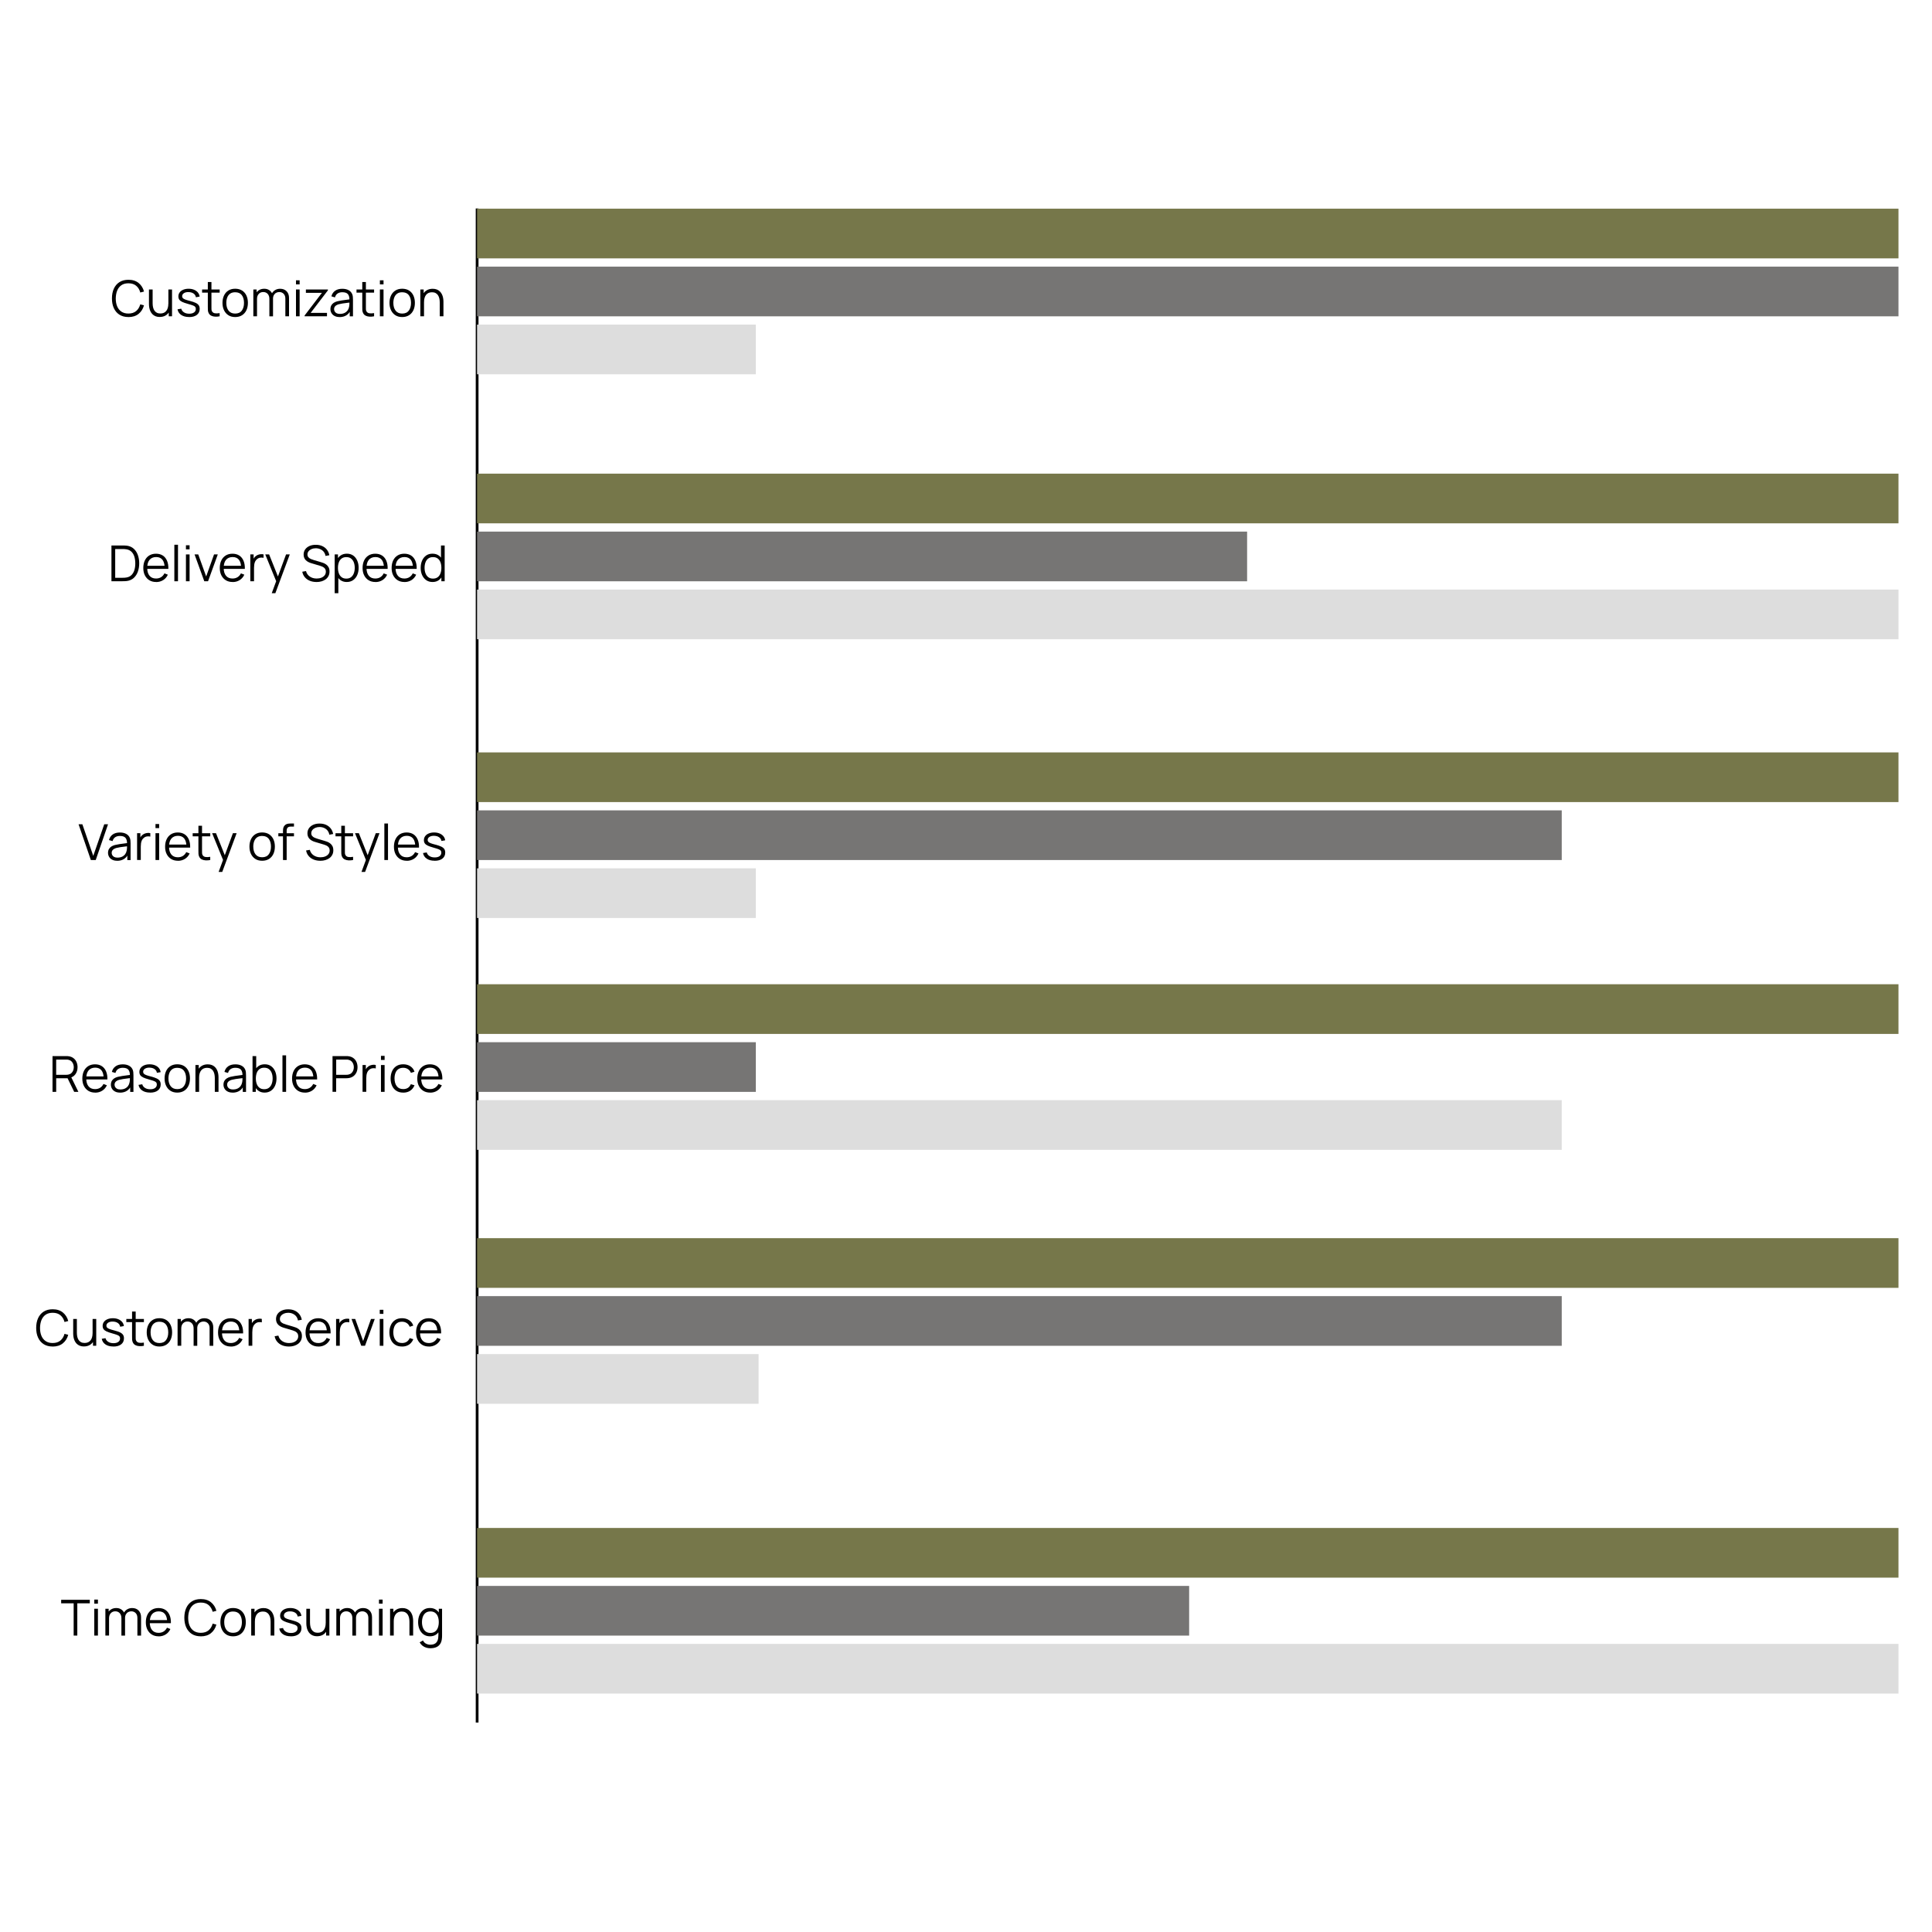 <?xml version="1.0" encoding="UTF-8"?>
<svg id="_图层_1" data-name="图层_1" xmlns="http://www.w3.org/2000/svg" viewBox="0 0 700 700">
  <defs>
    <style>
      .cls-1 {
        fill: none;
        stroke: #000;
        stroke-miterlimit: 10;
      }

      .cls-2 {
        fill: #767574;
      }

      .cls-3 {
        fill: #ddd;
      }

      .cls-4 {
        fill: #76774a;
      }
    </style>
  </defs>
  <polyline class="cls-1" points="172.87 75.53 172.87 623.61 172.85 623.61"/>
  <g>
    <path d="M46.53,114.87c-1.29,0-2.38-.29-3.27-.86-.89-.57-1.56-1.37-2.02-2.38-.46-1.01-.68-2.18-.68-3.51s.23-2.5.68-3.51c.46-1.01,1.13-1.81,2.02-2.38.89-.57,1.98-.86,3.27-.86,1.51,0,2.74.39,3.69,1.16.95.77,1.61,1.8,1.96,3.1l-1.35.35c-.28-1.03-.77-1.84-1.49-2.44-.71-.6-1.65-.9-2.82-.9-1.01,0-1.86.23-2.53.69s-1.18,1.11-1.52,1.93c-.34.83-.51,1.78-.53,2.86,0,1.08.16,2.03.5,2.85s.85,1.47,1.53,1.93,1.53.7,2.54.7c1.16,0,2.1-.3,2.82-.9.71-.6,1.21-1.42,1.49-2.43l1.35.35c-.35,1.3-1.01,2.33-1.96,3.1-.95.77-2.18,1.16-3.69,1.16Z"/>
    <path d="M57.88,114.85c-.58,0-1.09-.09-1.53-.27-.44-.18-.8-.42-1.11-.73s-.55-.66-.73-1.05c-.19-.39-.32-.81-.41-1.25-.08-.44-.13-.88-.13-1.32v-5.35h1.33v4.96c0,.53.05,1.03.15,1.48.1.46.27.85.49,1.19.22.34.52.6.87.79s.79.28,1.3.28c.47,0,.88-.08,1.24-.24.36-.16.66-.39.9-.7.24-.3.43-.67.55-1.11s.19-.93.19-1.47l.94.21c0,1-.17,1.83-.52,2.51-.35.68-.83,1.19-1.44,1.54-.61.35-1.31.52-2.11.52ZM61.14,114.6v-2.39h-.13v-7.33h1.32v9.72h-1.19Z"/>
    <path d="M68.48,114.86c-1.14,0-2.08-.25-2.81-.74-.74-.49-1.19-1.18-1.35-2.05l1.35-.22c.14.55.47.99.99,1.32.51.33,1.15.49,1.9.49s1.32-.15,1.75-.46c.43-.31.64-.73.64-1.26,0-.3-.07-.54-.2-.73-.14-.19-.41-.37-.82-.53-.41-.16-1.03-.35-1.85-.58-.88-.24-1.57-.48-2.07-.72-.5-.24-.85-.52-1.06-.83s-.32-.7-.32-1.16c0-.55.16-1.04.47-1.45.31-.42.74-.74,1.3-.97.55-.23,1.19-.35,1.93-.35s1.39.12,1.97.36c.58.24,1.05.57,1.4,1,.35.43.56.92.63,1.48l-1.35.24c-.09-.57-.37-1.02-.85-1.35-.48-.33-1.08-.5-1.81-.52-.69-.02-1.25.11-1.68.39s-.65.65-.65,1.11c0,.26.08.48.23.66.16.18.44.36.85.52.41.16,1,.34,1.76.53.89.23,1.6.47,2.11.72s.87.55,1.09.89.32.76.32,1.27c0,.92-.34,1.64-1.02,2.17s-1.62.79-2.81.79Z"/>
    <path d="M73.22,106.02v-1.13h6.37v1.13h-6.37ZM79.59,114.6c-.55.11-1.08.16-1.62.13-.53-.02-1-.14-1.42-.34-.42-.2-.73-.52-.95-.95-.17-.36-.27-.72-.28-1.09-.01-.37-.02-.79-.02-1.26v-8.9h1.31v8.85c0,.41,0,.75.01,1.02,0,.27.07.51.18.72.22.4.56.64,1.03.72.47.08,1.05.06,1.75-.05v1.16Z"/>
    <path d="M85.21,114.87c-.97,0-1.79-.22-2.47-.66-.68-.44-1.21-1.04-1.58-1.82-.37-.77-.55-1.66-.55-2.66s.19-1.91.56-2.68c.37-.77.9-1.37,1.59-1.8.69-.43,1.5-.64,2.45-.64s1.8.22,2.49.65c.69.44,1.21,1.04,1.58,1.81.36.77.54,1.66.54,2.66s-.18,1.92-.55,2.69c-.37.77-.89,1.37-1.58,1.8-.69.43-1.51.65-2.47.65ZM85.21,113.61c1.08,0,1.88-.36,2.41-1.08.53-.72.79-1.65.79-2.79s-.27-2.11-.8-2.81-1.33-1.04-2.41-1.04c-.73,0-1.32.16-1.8.49-.47.33-.82.78-1.05,1.36-.23.58-.35,1.25-.35,2,0,1.17.27,2.11.81,2.81s1.33,1.06,2.38,1.06Z"/>
    <path d="M91.79,114.6v-9.72h1.19v2.39h.14v7.33h-1.33ZM97.6,114.6v-6.29c0-.77-.2-1.38-.61-1.83-.41-.45-.95-.67-1.62-.67s-1.21.23-1.63.69-.62,1.07-.62,1.83l-.79-.43c0-.62.15-1.18.44-1.68s.7-.88,1.21-1.17c.51-.29,1.09-.43,1.74-.43s1.17.13,1.65.4c.48.26.86.65,1.14,1.15.28.5.41,1.12.41,1.84v6.6h-1.31ZM103.39,114.6v-6.38c0-.75-.2-1.34-.62-1.77s-.95-.64-1.59-.64c-.37,0-.72.08-1.07.25s-.63.44-.86.81c-.22.37-.34.86-.34,1.46l-.78-.22c-.02-.7.12-1.3.41-1.83.29-.52.69-.93,1.21-1.22.51-.29,1.09-.44,1.74-.44.98,0,1.76.3,2.35.91.59.6.88,1.42.88,2.44v6.63h-1.33Z"/>
    <path d="M107.24,103.04v-1.48h1.32v1.48h-1.32ZM107.24,114.6v-9.72h1.32v9.72h-1.32Z"/>
    <path d="M110.36,114.6v-.28l6.27-8.21h-5.8v-1.23h7.98v.31l-6.26,8.18h5.92v1.23h-8.11Z"/>
    <path d="M123.04,114.87c-.73,0-1.35-.13-1.84-.4-.5-.26-.87-.62-1.11-1.05-.25-.44-.37-.92-.37-1.43s.11-.98.32-1.35.5-.68.87-.92.8-.42,1.28-.55c.49-.12,1.04-.23,1.63-.32.6-.09,1.18-.17,1.75-.24.57-.07,1.08-.14,1.51-.2l-.47.29c.02-.96-.17-1.67-.56-2.13-.39-.46-1.07-.69-2.03-.69-.67,0-1.23.15-1.69.45s-.78.77-.97,1.42l-1.29-.38c.22-.87.67-1.54,1.34-2.02.67-.48,1.54-.72,2.62-.72.89,0,1.64.17,2.26.5s1.06.81,1.32,1.44c.12.28.2.6.23.95.04.35.05.7.05,1.06v6.04h-1.18v-2.44l.34.14c-.33.83-.84,1.47-1.54,1.91-.7.44-1.53.66-2.5.66ZM123.19,113.73c.62,0,1.16-.11,1.62-.33s.83-.53,1.12-.91c.28-.39.46-.82.55-1.31.07-.31.11-.66.12-1.03,0-.37,0-.66,0-.84l.5.26c-.45.06-.94.12-1.46.18-.52.06-1.04.13-1.55.21-.51.08-.96.17-1.37.28-.28.08-.54.19-.8.33-.26.14-.47.33-.63.56-.17.23-.25.53-.25.87,0,.28.07.56.21.82.14.26.37.48.68.66.32.17.73.26,1.26.26Z"/>
    <path d="M129.17,106.02v-1.13h6.37v1.13h-6.37ZM135.55,114.6c-.55.11-1.08.16-1.62.13-.53-.02-1-.14-1.42-.34-.42-.2-.73-.52-.95-.95-.17-.36-.27-.72-.28-1.09-.01-.37-.02-.79-.02-1.26v-8.9h1.31v8.85c0,.41,0,.75.01,1.02,0,.27.07.51.18.72.22.4.56.64,1.03.72.47.08,1.05.06,1.75-.05v1.16Z"/>
    <path d="M137.64,103.04v-1.48h1.32v1.48h-1.32ZM137.64,114.6v-9.72h1.32v9.72h-1.32Z"/>
    <path d="M145.72,114.87c-.97,0-1.79-.22-2.47-.66-.68-.44-1.21-1.04-1.58-1.82-.37-.77-.55-1.66-.55-2.66s.19-1.91.56-2.68c.37-.77.9-1.37,1.59-1.8.69-.43,1.5-.64,2.45-.64s1.8.22,2.49.65c.69.44,1.21,1.04,1.57,1.81.36.77.54,1.66.54,2.66s-.18,1.92-.55,2.69c-.37.77-.89,1.37-1.58,1.8-.69.43-1.52.65-2.48.65ZM145.72,113.61c1.08,0,1.88-.36,2.41-1.08.53-.72.79-1.65.79-2.79s-.27-2.11-.8-2.81c-.53-.7-1.33-1.04-2.41-1.04-.73,0-1.32.16-1.79.49-.47.33-.82.78-1.05,1.36-.23.58-.35,1.25-.35,2,0,1.17.27,2.11.81,2.81s1.33,1.06,2.38,1.06Z"/>
    <path d="M152.3,114.6v-9.72h1.2v2.39h.13v7.33h-1.33ZM159.33,114.6v-4.96c0-.54-.05-1.04-.15-1.49-.1-.45-.27-.85-.49-1.19-.23-.34-.52-.6-.87-.79-.36-.19-.79-.28-1.3-.28-.47,0-.88.08-1.24.24-.36.16-.66.39-.9.7-.24.3-.43.67-.55,1.1-.13.43-.19.92-.19,1.48l-.94-.21c0-1,.17-1.83.52-2.51.35-.68.83-1.19,1.44-1.54.61-.35,1.31-.52,2.11-.52.58,0,1.09.09,1.53.27.43.18.8.42,1.11.73.3.31.55.66.73,1.05.19.39.32.81.4,1.25.08.44.13.88.13,1.32v5.35h-1.33Z"/>
  </g>
  <g>
    <path d="M40.38,210.6v-12.96h3.93c.14,0,.37,0,.71,0s.65.03.96.07c.98.14,1.81.5,2.47,1.1.66.59,1.16,1.35,1.49,2.27.33.92.5,1.93.5,3.03s-.17,2.12-.5,3.03c-.33.92-.83,1.67-1.49,2.27-.66.59-1.48.96-2.47,1.1-.3.04-.62.06-.96.07s-.58.01-.7.01h-3.93ZM41.75,209.34h2.57c.25,0,.51,0,.8-.02.29-.02.53-.04.73-.09.76-.13,1.37-.44,1.83-.92s.81-1.08,1.02-1.8c.22-.72.32-1.52.32-2.38s-.11-1.67-.32-2.39-.56-1.33-1.03-1.8c-.47-.47-1.08-.78-1.83-.91-.2-.04-.45-.07-.74-.09-.29-.01-.55-.02-.79-.02h-2.57v10.42Z"/>
    <path d="M56.58,210.87c-.95,0-1.77-.21-2.46-.63-.69-.42-1.23-1.01-1.62-1.77s-.58-1.66-.58-2.68.19-1.98.57-2.75c.38-.77.91-1.37,1.6-1.79.69-.42,1.5-.63,2.43-.63s1.78.22,2.46.66c.68.44,1.19,1.07,1.54,1.89.35.82.51,1.8.48,2.94h-1.35v-.47c-.02-1.26-.3-2.21-.81-2.85-.52-.64-1.28-.96-2.27-.96s-1.84.34-2.4,1.02c-.56.68-.83,1.64-.83,2.9s.28,2.17.83,2.85c.55.67,1.34,1.01,2.36,1.01.7,0,1.3-.16,1.82-.48.52-.32.93-.78,1.23-1.39l1.23.48c-.38.85-.95,1.5-1.7,1.97-.75.46-1.59.7-2.53.7ZM52.87,206.11v-1.11h7.42v1.11h-7.42Z"/>
    <path d="M63.17,210.6v-13.23h1.32v13.23h-1.32Z"/>
    <path d="M67.37,199.04v-1.48h1.32v1.48h-1.32ZM67.37,210.6v-9.72h1.32v9.72h-1.32Z"/>
    <path d="M74.02,210.6l-3.53-9.72h1.34l2.87,7.99,2.85-7.99h1.36l-3.53,9.72h-1.37Z"/>
    <path d="M84.29,210.87c-.95,0-1.77-.21-2.46-.63s-1.23-1.01-1.62-1.77-.58-1.66-.58-2.68.19-1.98.57-2.75c.38-.77.91-1.37,1.6-1.79.69-.42,1.5-.63,2.43-.63s1.78.22,2.46.66c.68.44,1.19,1.07,1.54,1.89.35.82.51,1.8.48,2.94h-1.35v-.47c-.02-1.26-.29-2.21-.81-2.85-.52-.64-1.28-.96-2.27-.96s-1.84.34-2.4,1.02-.83,1.64-.83,2.9.28,2.17.83,2.85,1.34,1.01,2.36,1.01c.7,0,1.3-.16,1.82-.48.52-.32.93-.78,1.23-1.39l1.23.48c-.38.85-.95,1.5-1.7,1.97s-1.59.7-2.53.7ZM80.58,206.11v-1.11h7.43v1.11h-7.43Z"/>
    <path d="M90.7,210.6v-9.72h1.19v2.34l-.23-.31c.11-.29.25-.55.42-.8.17-.24.36-.44.57-.6.25-.22.55-.39.88-.51.34-.12.68-.19,1.02-.21.34-.02.65,0,.94.08v1.24c-.35-.09-.74-.11-1.16-.06s-.81.22-1.16.5c-.32.25-.57.55-.73.9-.16.35-.27.72-.32,1.12-.05.39-.08.78-.08,1.17v4.85h-1.32Z"/>
    <path d="M98.46,214.92l1.88-5.1.03,1.51-4.26-10.45h1.4l3.49,8.74h-.58l3.22-8.74h1.35l-5.22,14.04h-1.32Z"/>
    <path d="M114.67,210.87c-.91,0-1.72-.15-2.44-.45-.72-.3-1.32-.73-1.79-1.29-.47-.56-.78-1.22-.92-1.99l1.35-.23c.22.84.67,1.5,1.37,1.98.7.48,1.53.72,2.49.72.64,0,1.21-.1,1.71-.3.5-.2.9-.49,1.19-.86s.43-.81.43-1.32c0-.34-.06-.62-.18-.86-.12-.24-.28-.43-.48-.59-.2-.16-.41-.29-.65-.39-.23-.11-.46-.19-.68-.26l-3.29-.98c-.4-.11-.76-.26-1.1-.44-.34-.18-.63-.39-.88-.64s-.44-.54-.58-.88c-.14-.34-.21-.72-.21-1.15,0-.73.19-1.37.58-1.9.38-.53.91-.94,1.57-1.23s1.43-.43,2.28-.42c.86,0,1.64.15,2.32.46.68.31,1.24.74,1.69,1.31.44.57.74,1.24.88,2.01l-1.39.25c-.09-.56-.3-1.05-.62-1.47s-.74-.73-1.24-.96c-.5-.23-1.05-.34-1.65-.35-.58,0-1.1.1-1.55.29-.45.2-.81.46-1.08.8-.26.34-.4.72-.4,1.15s.12.79.37,1.05c.24.26.54.47.9.62.36.15.7.27,1.04.37l2.54.75c.26.07.57.17.93.31.36.13.71.33,1.04.58.34.25.62.58.84.98.22.4.33.91.33,1.53s-.12,1.14-.36,1.61c-.24.47-.57.87-1,1.2-.43.32-.93.57-1.5.74s-1.2.26-1.88.26Z"/>
    <path d="M121.26,214.92v-14.04h1.19v7.32h.14v6.72h-1.33ZM125.63,210.87c-.89,0-1.65-.23-2.27-.68-.62-.45-1.09-1.07-1.4-1.85-.32-.78-.48-1.65-.48-2.61s.16-1.86.48-2.63c.32-.77.79-1.38,1.42-1.82.62-.44,1.39-.67,2.3-.67s1.65.23,2.29.67c.64.45,1.12,1.06,1.46,1.84.34.77.51,1.64.51,2.61s-.17,1.84-.51,2.62c-.34.77-.83,1.39-1.48,1.84-.64.45-1.42.68-2.32.68ZM125.49,209.64c.68,0,1.24-.17,1.69-.51.45-.34.79-.81,1.01-1.4.23-.59.34-1.25.34-1.99s-.11-1.39-.33-1.98-.56-1.05-1.01-1.4-1.03-.51-1.72-.51-1.24.17-1.69.5c-.45.33-.78.79-1,1.37-.22.58-.33,1.26-.33,2.02s.11,1.42.33,2.01c.22.59.56,1.05,1.01,1.39s1.02.5,1.71.5Z"/>
    <path d="M136.03,210.87c-.95,0-1.77-.21-2.46-.63s-1.23-1.01-1.62-1.77-.58-1.66-.58-2.68.19-1.98.57-2.75c.38-.77.91-1.37,1.6-1.79.69-.42,1.5-.63,2.43-.63s1.78.22,2.46.66c.68.44,1.19,1.07,1.54,1.89.35.82.51,1.8.48,2.94h-1.35v-.47c-.02-1.26-.29-2.21-.81-2.85-.52-.64-1.28-.96-2.27-.96s-1.84.34-2.4,1.02-.83,1.64-.83,2.9.28,2.17.83,2.85,1.34,1.01,2.36,1.01c.7,0,1.3-.16,1.82-.48.52-.32.93-.78,1.23-1.39l1.23.48c-.38.85-.95,1.5-1.7,1.97s-1.59.7-2.53.7ZM132.32,206.11v-1.11h7.43v1.11h-7.43Z"/>
    <path d="M146.55,210.87c-.95,0-1.77-.21-2.46-.63-.69-.42-1.23-1.01-1.62-1.77s-.58-1.66-.58-2.68.19-1.98.57-2.75c.38-.77.91-1.37,1.6-1.79.69-.42,1.5-.63,2.43-.63s1.78.22,2.46.66c.68.44,1.19,1.07,1.54,1.89.35.82.51,1.8.48,2.94h-1.35v-.47c-.02-1.26-.3-2.21-.81-2.85-.52-.64-1.28-.96-2.27-.96s-1.84.34-2.4,1.02c-.56.68-.83,1.64-.83,2.9s.28,2.17.83,2.85c.55.67,1.34,1.01,2.36,1.01.7,0,1.3-.16,1.82-.48.52-.32.93-.78,1.23-1.39l1.23.48c-.38.85-.95,1.5-1.7,1.97-.75.46-1.59.7-2.53.7ZM142.84,206.11v-1.11h7.42v1.11h-7.42Z"/>
    <path d="M156.73,210.87c-.91,0-1.68-.23-2.32-.68-.64-.45-1.13-1.07-1.48-1.84-.34-.77-.51-1.65-.51-2.62s.17-1.84.51-2.61c.34-.77.83-1.39,1.46-1.84.64-.45,1.4-.67,2.29-.67s1.68.22,2.3.67c.62.44,1.1,1.05,1.42,1.82.32.77.48,1.65.48,2.63s-.16,1.84-.48,2.61c-.32.78-.79,1.39-1.4,1.85-.62.45-1.37.68-2.27.68ZM156.87,209.64c.69,0,1.26-.17,1.71-.5s.79-.8,1.01-1.39.33-1.26.33-2.01-.11-1.44-.33-2.02-.56-1.04-1-1.37c-.45-.33-1.01-.5-1.69-.5s-1.27.17-1.73.51-.79.81-1.01,1.4-.33,1.25-.33,1.98.11,1.4.34,1.99c.23.59.56,1.06,1.01,1.4.45.34,1.01.51,1.69.51ZM159.92,210.6v-7.32h-.14v-5.64h1.33v12.96h-1.19Z"/>
  </g>
  <g>
    <path d="M32.92,311.6l-4.46-12.96h1.38l3.95,11.46,3.98-11.46h1.38l-4.46,12.96h-1.75Z"/>
    <path d="M42.46,311.87c-.73,0-1.35-.13-1.84-.4-.5-.26-.87-.62-1.11-1.05-.25-.44-.37-.92-.37-1.43s.11-.98.32-1.35.5-.68.87-.92.8-.42,1.28-.55c.49-.12,1.04-.23,1.63-.32.6-.09,1.18-.17,1.75-.24.57-.07,1.08-.14,1.51-.2l-.47.29c.02-.96-.17-1.67-.56-2.13-.39-.46-1.07-.69-2.03-.69-.67,0-1.23.15-1.69.45s-.78.77-.97,1.42l-1.29-.38c.22-.87.67-1.54,1.34-2.02.67-.48,1.54-.72,2.62-.72.89,0,1.64.17,2.26.5s1.06.81,1.32,1.44c.12.28.2.6.23.95.04.35.05.7.05,1.06v6.04h-1.18v-2.44l.34.14c-.33.83-.84,1.47-1.54,1.91-.7.44-1.53.66-2.5.66ZM42.61,310.73c.62,0,1.16-.11,1.62-.33s.83-.53,1.12-.91c.28-.39.46-.82.55-1.31.07-.31.11-.66.12-1.03,0-.37,0-.66,0-.84l.5.26c-.45.06-.94.12-1.46.18-.52.06-1.04.13-1.55.21-.51.08-.96.17-1.37.28-.28.08-.54.19-.8.33-.26.14-.47.33-.63.56-.17.23-.25.53-.25.87,0,.28.07.56.21.82.14.26.37.48.68.66.32.17.73.26,1.26.26Z"/>
    <path d="M49.67,311.6v-9.72h1.19v2.34l-.23-.31c.11-.29.25-.55.42-.8.17-.24.36-.44.57-.6.25-.22.55-.39.88-.51.34-.12.68-.19,1.02-.21.34-.02.65,0,.94.08v1.24c-.35-.09-.74-.11-1.16-.06s-.81.22-1.16.5c-.32.25-.57.55-.73.9-.16.35-.27.72-.32,1.12-.05.39-.08.78-.08,1.17v4.85h-1.32Z"/>
    <path d="M56.34,300.04v-1.48h1.32v1.48h-1.32ZM56.34,311.6v-9.72h1.32v9.72h-1.32Z"/>
    <path d="M64.48,311.87c-.95,0-1.77-.21-2.46-.63-.69-.42-1.23-1.01-1.62-1.77s-.58-1.66-.58-2.68.19-1.98.57-2.75c.38-.77.91-1.37,1.6-1.79.69-.42,1.5-.63,2.43-.63s1.78.22,2.46.66c.68.44,1.19,1.07,1.54,1.89.35.82.51,1.8.48,2.94h-1.35v-.47c-.02-1.26-.3-2.21-.81-2.85-.52-.64-1.28-.96-2.27-.96s-1.84.34-2.4,1.02c-.56.68-.83,1.64-.83,2.9s.28,2.17.83,2.85c.55.67,1.34,1.01,2.36,1.01.7,0,1.3-.16,1.82-.48.52-.32.93-.78,1.23-1.39l1.23.48c-.38.85-.95,1.5-1.7,1.97-.75.46-1.59.7-2.53.7ZM60.76,307.11v-1.11h7.42v1.11h-7.42Z"/>
    <path d="M69.81,303.02v-1.13h6.37v1.13h-6.37ZM76.18,311.6c-.55.11-1.08.16-1.62.13-.53-.02-1-.14-1.42-.34-.42-.2-.73-.52-.95-.95-.17-.36-.27-.72-.28-1.09-.01-.37-.02-.79-.02-1.26v-8.9h1.31v8.85c0,.41,0,.75.01,1.02,0,.27.07.51.18.72.22.4.56.64,1.03.72.47.08,1.05.06,1.75-.05v1.16Z"/>
    <path d="M79.21,315.92l1.88-5.1.03,1.51-4.26-10.45h1.4l3.49,8.74h-.58l3.22-8.74h1.35l-5.22,14.04h-1.32Z"/>
    <path d="M94.98,311.87c-.97,0-1.79-.22-2.47-.66-.68-.44-1.21-1.04-1.58-1.82-.37-.77-.55-1.66-.55-2.66s.19-1.91.56-2.68c.37-.77.9-1.37,1.59-1.8.69-.43,1.5-.64,2.45-.64s1.8.22,2.49.65c.69.44,1.21,1.04,1.58,1.81.36.77.54,1.66.54,2.66s-.18,1.92-.55,2.69c-.37.77-.89,1.37-1.58,1.8-.69.43-1.51.65-2.47.65ZM94.98,310.6c1.08,0,1.88-.36,2.41-1.08.53-.72.79-1.65.79-2.79s-.27-2.11-.8-2.81-1.33-1.04-2.41-1.04c-.73,0-1.32.16-1.8.49-.47.33-.82.78-1.05,1.36-.23.58-.35,1.25-.35,2,0,1.17.27,2.11.81,2.81s1.33,1.06,2.38,1.06Z"/>
    <path d="M100.85,303.02v-1.13h5.66v1.13h-5.66ZM102.53,311.6v-10.44c0-.25.01-.5.04-.75.03-.25.08-.48.17-.71s.22-.43.4-.62c.2-.22.41-.37.65-.47.23-.1.48-.16.73-.19.25-.03.51-.05.75-.05h1.24v1.12h-1.15c-.5,0-.88.12-1.13.37s-.37.63-.37,1.16v10.58h-1.32Z"/>
    <path d="M116.05,311.87c-.91,0-1.72-.15-2.44-.45-.72-.3-1.32-.73-1.79-1.29-.47-.56-.78-1.22-.92-1.99l1.35-.23c.22.84.67,1.5,1.37,1.98.7.48,1.53.72,2.49.72.64,0,1.21-.1,1.71-.3.5-.2.9-.49,1.19-.86s.43-.81.43-1.32c0-.34-.06-.62-.18-.86-.12-.24-.28-.43-.48-.59-.2-.16-.41-.29-.65-.39-.23-.11-.46-.19-.68-.26l-3.29-.98c-.4-.11-.76-.26-1.1-.44-.34-.18-.63-.39-.88-.64s-.44-.54-.58-.88c-.14-.34-.21-.72-.21-1.15,0-.73.19-1.37.58-1.9.38-.53.91-.94,1.57-1.23s1.43-.43,2.28-.42c.86,0,1.64.15,2.32.46.68.31,1.24.74,1.69,1.31.44.57.74,1.24.88,2.01l-1.39.25c-.09-.56-.3-1.05-.62-1.47s-.74-.73-1.24-.96c-.5-.23-1.05-.34-1.65-.35-.58,0-1.1.1-1.55.29-.45.2-.81.46-1.08.8-.26.34-.4.72-.4,1.15s.12.79.37,1.05c.24.26.54.47.9.62.36.15.7.27,1.04.37l2.54.75c.26.07.57.17.93.31.36.13.71.33,1.04.58.34.25.62.58.84.98.22.4.33.91.33,1.53s-.12,1.14-.36,1.61c-.24.47-.57.87-1,1.2-.43.32-.93.57-1.5.74s-1.2.26-1.88.26Z"/>
    <path d="M121.56,303.02v-1.13h6.37v1.13h-6.37ZM127.94,311.6c-.55.11-1.08.16-1.62.13-.53-.02-1-.14-1.42-.34s-.73-.52-.95-.95c-.17-.36-.27-.72-.28-1.09-.02-.37-.02-.79-.02-1.26v-8.9h1.31v8.85c0,.41,0,.75.01,1.02,0,.27.07.51.18.72.22.4.56.64,1.03.72.47.08,1.05.06,1.75-.05v1.16Z"/>
    <path d="M130.97,315.92l1.88-5.1.03,1.51-4.26-10.45h1.4l3.49,8.74h-.58l3.22-8.74h1.35l-5.22,14.04h-1.32Z"/>
    <path d="M139.26,311.6v-13.23h1.32v13.23h-1.32Z"/>
    <path d="M147.39,311.87c-.95,0-1.77-.21-2.46-.63-.69-.42-1.23-1.01-1.62-1.77s-.58-1.66-.58-2.68.19-1.98.57-2.75c.38-.77.91-1.37,1.6-1.79.69-.42,1.5-.63,2.43-.63s1.78.22,2.46.66c.68.44,1.19,1.07,1.54,1.89.35.82.51,1.8.48,2.94h-1.35v-.47c-.02-1.26-.3-2.21-.81-2.85-.52-.64-1.28-.96-2.27-.96s-1.84.34-2.4,1.02c-.56.68-.83,1.64-.83,2.9s.28,2.17.83,2.85c.55.67,1.34,1.01,2.36,1.01.7,0,1.3-.16,1.82-.48.52-.32.93-.78,1.23-1.39l1.23.48c-.38.85-.95,1.5-1.7,1.97-.75.46-1.59.7-2.53.7ZM143.68,307.11v-1.11h7.42v1.11h-7.42Z"/>
    <path d="M157.43,311.86c-1.14,0-2.08-.25-2.81-.74-.74-.49-1.19-1.18-1.35-2.05l1.35-.22c.14.55.47.99.99,1.32s1.15.49,1.9.49,1.32-.15,1.75-.46c.43-.31.64-.73.64-1.26,0-.3-.07-.54-.2-.73-.13-.19-.41-.37-.82-.53-.41-.16-1.03-.35-1.85-.58-.88-.24-1.57-.48-2.07-.72-.5-.24-.85-.52-1.06-.83s-.31-.7-.31-1.16c0-.55.16-1.04.47-1.45.31-.42.74-.74,1.3-.97.55-.23,1.19-.35,1.93-.35s1.39.12,1.97.36c.58.24,1.04.57,1.4,1,.35.43.56.92.63,1.48l-1.35.24c-.09-.57-.37-1.02-.85-1.35-.48-.33-1.08-.5-1.81-.52-.69-.02-1.25.11-1.68.39-.43.28-.65.65-.65,1.11,0,.26.08.48.23.66.16.18.44.36.85.52.41.16,1,.34,1.76.53.89.23,1.6.47,2.11.72.51.25.87.55,1.09.89s.32.76.32,1.27c0,.92-.34,1.64-1.02,2.17-.68.53-1.62.79-2.81.79Z"/>
  </g>
  <g>
    <path d="M19.03,395.6v-12.96h5c.13,0,.27,0,.43.01s.32.03.48.06c.68.1,1.25.34,1.72.71.47.37.83.83,1.07,1.39.24.56.37,1.18.37,1.85,0,.98-.26,1.83-.77,2.55-.52.72-1.25,1.17-2.21,1.36l-.46.11h-4.3v4.92h-1.32ZM20.35,389.42h3.64c.11,0,.23,0,.38-.02.14-.01.29-.03.42-.06.44-.1.81-.28,1.09-.55.29-.27.5-.59.64-.96.14-.37.21-.76.21-1.16s-.07-.79-.21-1.17c-.14-.38-.35-.7-.64-.97-.29-.27-.65-.45-1.09-.55-.14-.03-.28-.05-.42-.06-.14,0-.27-.01-.38-.01h-3.64v5.51ZM26.88,395.6l-2.56-5.27,1.27-.49,2.81,5.76h-1.52Z"/>
    <path d="M34.49,395.87c-.95,0-1.77-.21-2.46-.63s-1.23-1.01-1.62-1.77-.58-1.66-.58-2.68.19-1.98.57-2.75c.38-.77.91-1.37,1.6-1.79.69-.42,1.5-.63,2.43-.63s1.78.22,2.46.66c.68.44,1.19,1.07,1.54,1.89.35.82.51,1.8.48,2.94h-1.35v-.47c-.02-1.26-.29-2.21-.81-2.85-.52-.64-1.28-.96-2.27-.96s-1.84.34-2.4,1.02-.83,1.64-.83,2.9.28,2.17.83,2.85,1.34,1.01,2.36,1.01c.7,0,1.3-.16,1.82-.48.52-.32.93-.78,1.23-1.39l1.23.48c-.38.85-.95,1.5-1.7,1.97s-1.59.7-2.53.7ZM30.77,391.11v-1.11h7.43v1.11h-7.43Z"/>
    <path d="M43.5,395.87c-.73,0-1.35-.13-1.84-.4s-.87-.62-1.11-1.05c-.25-.44-.37-.92-.37-1.43s.11-.98.32-1.35.5-.68.87-.92.8-.42,1.28-.55c.49-.12,1.04-.23,1.63-.32.6-.09,1.18-.17,1.75-.24.57-.07,1.08-.14,1.51-.2l-.47.29c.02-.96-.17-1.67-.56-2.13-.39-.46-1.07-.69-2.03-.69-.67,0-1.23.15-1.69.45-.46.3-.78.77-.97,1.42l-1.29-.38c.22-.87.67-1.54,1.34-2.02.67-.48,1.54-.72,2.62-.72.89,0,1.64.17,2.26.5s1.06.81,1.32,1.44c.12.28.2.6.23.95.04.35.05.7.05,1.06v6.04h-1.18v-2.44l.34.14c-.33.83-.84,1.47-1.54,1.91-.7.44-1.53.66-2.5.66ZM43.65,394.73c.62,0,1.16-.11,1.62-.33s.83-.53,1.12-.91c.28-.39.46-.82.55-1.31.07-.31.11-.66.12-1.03,0-.37,0-.66,0-.84l.5.26c-.45.06-.94.12-1.46.18-.53.06-1.04.13-1.55.21-.51.08-.96.17-1.37.28-.28.08-.54.19-.8.33-.26.14-.47.33-.63.56-.17.23-.25.53-.25.87,0,.28.07.56.21.82.14.26.37.48.68.66.31.17.73.26,1.25.26Z"/>
    <path d="M54.35,395.86c-1.14,0-2.08-.25-2.81-.74-.74-.49-1.19-1.18-1.35-2.05l1.35-.22c.14.55.47.99.99,1.32.51.33,1.15.49,1.9.49s1.32-.15,1.75-.46c.43-.31.64-.73.64-1.26,0-.3-.07-.54-.2-.73-.14-.19-.41-.37-.82-.53-.41-.16-1.03-.35-1.85-.58-.88-.24-1.57-.48-2.07-.72-.5-.24-.85-.52-1.06-.83s-.32-.7-.32-1.16c0-.55.16-1.04.47-1.45.31-.42.74-.74,1.3-.97.55-.23,1.19-.35,1.93-.35s1.39.12,1.97.36c.58.24,1.05.57,1.4,1,.35.43.56.92.63,1.48l-1.35.24c-.09-.57-.37-1.02-.85-1.35-.48-.33-1.08-.5-1.81-.52-.69-.02-1.25.11-1.68.39s-.65.65-.65,1.11c0,.26.08.48.23.66.16.18.44.36.85.52.41.16,1,.34,1.76.53.89.23,1.6.47,2.11.72s.87.55,1.09.89.32.76.32,1.27c0,.92-.34,1.64-1.02,2.17s-1.62.79-2.81.79Z"/>
    <path d="M64.23,395.87c-.97,0-1.79-.22-2.47-.66-.68-.44-1.21-1.04-1.58-1.82-.37-.77-.55-1.66-.55-2.66s.19-1.91.56-2.68c.37-.77.9-1.37,1.59-1.8.69-.43,1.5-.64,2.45-.64s1.8.22,2.49.65c.69.44,1.21,1.04,1.57,1.81.36.77.54,1.66.54,2.66s-.18,1.92-.55,2.69c-.37.77-.89,1.37-1.58,1.8-.69.43-1.52.65-2.48.65ZM64.23,394.61c1.08,0,1.88-.36,2.41-1.08.53-.72.79-1.65.79-2.79s-.27-2.11-.8-2.81c-.53-.7-1.33-1.04-2.41-1.04-.73,0-1.32.16-1.79.49-.47.33-.82.78-1.05,1.36-.23.58-.35,1.25-.35,2,0,1.17.27,2.11.81,2.81s1.33,1.06,2.38,1.06Z"/>
    <path d="M70.81,395.6v-9.72h1.2v2.39h.13v7.33h-1.33ZM77.83,395.6v-4.96c0-.54-.05-1.04-.15-1.49-.1-.45-.27-.85-.49-1.19-.23-.34-.52-.6-.87-.79-.36-.19-.79-.28-1.3-.28-.47,0-.88.08-1.24.24-.36.16-.66.39-.9.7-.24.3-.43.67-.55,1.1-.13.43-.19.92-.19,1.48l-.94-.21c0-1,.17-1.83.52-2.51.35-.68.83-1.19,1.44-1.54.61-.35,1.31-.52,2.11-.52.58,0,1.09.09,1.53.27.43.18.8.42,1.11.73.3.31.55.66.73,1.05.19.39.32.81.4,1.25.08.44.13.88.13,1.32v5.35h-1.33Z"/>
    <path d="M84.29,395.87c-.73,0-1.35-.13-1.84-.4-.5-.26-.87-.62-1.11-1.05-.25-.44-.37-.92-.37-1.43s.11-.98.32-1.35.5-.68.87-.92.8-.42,1.28-.55c.49-.12,1.04-.23,1.63-.32.6-.09,1.18-.17,1.75-.24.57-.07,1.08-.14,1.51-.2l-.47.29c.02-.96-.17-1.67-.56-2.13-.39-.46-1.07-.69-2.03-.69-.67,0-1.23.15-1.69.45s-.78.77-.97,1.42l-1.29-.38c.22-.87.67-1.54,1.34-2.02.67-.48,1.54-.72,2.62-.72.89,0,1.64.17,2.26.5s1.06.81,1.32,1.44c.12.28.2.6.23.95.04.35.05.7.05,1.06v6.04h-1.18v-2.44l.34.14c-.33.83-.84,1.47-1.54,1.91-.7.44-1.53.66-2.5.66ZM84.44,394.73c.62,0,1.16-.11,1.62-.33s.83-.53,1.12-.91c.28-.39.46-.82.55-1.31.07-.31.11-.66.12-1.03,0-.37,0-.66,0-.84l.5.26c-.45.06-.94.12-1.46.18-.52.06-1.04.13-1.55.21-.51.08-.96.17-1.37.28-.28.08-.54.19-.8.33-.26.14-.47.33-.63.56-.17.23-.25.53-.25.87,0,.28.07.56.21.82.14.26.37.48.68.66.32.17.73.26,1.26.26Z"/>
    <path d="M91.5,395.6v-12.96h1.33v5.64h-.14v7.32h-1.19ZM95.87,395.87c-.89,0-1.65-.23-2.27-.68-.62-.45-1.09-1.07-1.4-1.85-.32-.78-.48-1.65-.48-2.61s.16-1.86.48-2.63c.32-.77.79-1.38,1.42-1.82.62-.44,1.39-.67,2.3-.67s1.65.23,2.29.67c.64.45,1.12,1.06,1.46,1.84.34.77.51,1.64.51,2.61s-.17,1.84-.51,2.62c-.34.77-.83,1.39-1.48,1.84-.64.45-1.42.68-2.32.68ZM95.74,394.64c.68,0,1.24-.17,1.69-.51.45-.34.79-.81,1.01-1.4.23-.59.34-1.25.34-1.99s-.11-1.39-.33-1.98-.56-1.05-1.01-1.4-1.03-.51-1.72-.51-1.24.17-1.69.5c-.45.33-.78.79-1,1.37-.22.58-.33,1.26-.33,2.02s.11,1.42.33,2.01c.22.59.56,1.05,1.01,1.39s1.02.5,1.71.5Z"/>
    <path d="M102.34,395.6v-13.23h1.32v13.23h-1.32Z"/>
    <path d="M110.48,395.87c-.95,0-1.77-.21-2.46-.63s-1.23-1.01-1.62-1.77-.58-1.66-.58-2.68.19-1.98.57-2.75c.38-.77.91-1.37,1.6-1.79.69-.42,1.5-.63,2.43-.63s1.78.22,2.46.66c.68.44,1.19,1.07,1.54,1.89.35.82.51,1.8.48,2.94h-1.35v-.47c-.02-1.26-.29-2.21-.81-2.85-.52-.64-1.28-.96-2.27-.96s-1.84.34-2.4,1.02-.83,1.64-.83,2.9.28,2.17.83,2.85,1.34,1.01,2.36,1.01c.7,0,1.3-.16,1.82-.48.52-.32.93-.78,1.23-1.39l1.23.48c-.38.85-.95,1.5-1.7,1.97s-1.59.7-2.53.7ZM106.76,391.11v-1.11h7.43v1.11h-7.43Z"/>
    <path d="M120.48,395.6v-12.96h5c.13,0,.27,0,.43.01s.32.03.48.06c.68.1,1.25.34,1.72.71.47.37.83.83,1.07,1.39s.36,1.18.36,1.85-.12,1.29-.37,1.84c-.25.56-.6,1.02-1.08,1.39s-1.04.6-1.71.71c-.16.02-.32.04-.48.05-.16.01-.3.02-.43.02h-3.68v4.92h-1.32ZM121.81,389.42h3.65c.11,0,.23,0,.38-.02.14-.01.29-.03.42-.06.44-.1.81-.28,1.09-.55.28-.27.5-.59.64-.96s.21-.76.21-1.16-.07-.79-.21-1.17-.35-.7-.64-.97c-.29-.27-.65-.45-1.09-.55-.14-.03-.28-.05-.42-.06-.14,0-.27-.01-.38-.01h-3.65v5.51Z"/>
    <path d="M131.36,395.6v-9.72h1.19v2.34l-.23-.31c.11-.29.25-.55.42-.8s.36-.44.57-.6c.25-.22.55-.39.88-.51.34-.12.67-.19,1.02-.21.34-.02.65,0,.94.08v1.24c-.35-.09-.74-.11-1.16-.06s-.81.22-1.16.5c-.32.25-.57.55-.73.9-.16.35-.27.72-.32,1.12-.05.39-.08.78-.08,1.17v4.85h-1.32Z"/>
    <path d="M138.03,384.04v-1.48h1.32v1.48h-1.32ZM138.03,395.6v-9.72h1.32v9.72h-1.32Z"/>
    <path d="M146.08,395.87c-.98,0-1.81-.22-2.48-.66-.68-.44-1.19-1.04-1.54-1.81-.35-.77-.53-1.66-.54-2.66.01-1.02.2-1.92.56-2.69.36-.77.88-1.37,1.56-1.8.68-.43,1.5-.64,2.47-.64s1.84.24,2.57.72c.73.48,1.23,1.14,1.5,1.97l-1.3.41c-.23-.58-.59-1.03-1.08-1.35-.49-.32-1.06-.48-1.7-.48-.71,0-1.3.16-1.77.49-.47.33-.82.78-1.04,1.36-.23.58-.35,1.25-.35,2.01.01,1.16.28,2.1.81,2.8.53.71,1.31,1.06,2.36,1.06.66,0,1.22-.15,1.69-.45.46-.3.82-.75,1.06-1.33l1.33.4c-.36.86-.89,1.52-1.58,1.98-.7.45-1.53.68-2.49.68Z"/>
    <path d="M155.85,395.87c-.95,0-1.77-.21-2.46-.63s-1.23-1.01-1.62-1.77-.58-1.66-.58-2.68.19-1.98.57-2.75c.38-.77.91-1.37,1.6-1.79.69-.42,1.5-.63,2.43-.63s1.78.22,2.46.66c.68.44,1.19,1.07,1.54,1.89.35.82.51,1.8.48,2.94h-1.35v-.47c-.02-1.26-.29-2.21-.81-2.85-.52-.64-1.28-.96-2.27-.96s-1.84.34-2.4,1.02-.83,1.64-.83,2.9.28,2.17.83,2.85,1.34,1.01,2.36,1.01c.7,0,1.3-.16,1.82-.48.52-.32.93-.78,1.23-1.39l1.23.48c-.38.85-.95,1.5-1.7,1.97s-1.59.7-2.53.7ZM152.14,391.11v-1.11h7.43v1.11h-7.43Z"/>
  </g>
  <g>
    <path d="M19.08,487.87c-1.29,0-2.38-.29-3.27-.86-.89-.57-1.56-1.37-2.02-2.38-.46-1.01-.68-2.18-.68-3.51s.23-2.5.68-3.51c.46-1.01,1.13-1.81,2.02-2.38.89-.57,1.98-.86,3.27-.86,1.51,0,2.74.39,3.69,1.16.95.77,1.61,1.8,1.96,3.1l-1.35.35c-.28-1.03-.77-1.84-1.48-2.44-.71-.6-1.65-.9-2.82-.9-1.01,0-1.86.23-2.53.69s-1.18,1.11-1.52,1.93c-.34.83-.51,1.78-.53,2.86,0,1.08.16,2.03.5,2.85.34.82.85,1.47,1.53,1.93.68.46,1.53.7,2.54.7,1.16,0,2.1-.3,2.82-.9.71-.6,1.21-1.42,1.48-2.43l1.35.35c-.35,1.3-1.01,2.33-1.96,3.1-.95.77-2.18,1.16-3.69,1.16Z"/>
    <path d="M30.42,487.85c-.58,0-1.09-.09-1.53-.27-.43-.18-.8-.42-1.11-.73-.3-.31-.55-.66-.73-1.05-.19-.39-.32-.81-.4-1.25-.08-.44-.13-.88-.13-1.32v-5.35h1.33v4.96c0,.53.05,1.03.15,1.48.1.46.27.85.49,1.19.22.34.52.6.87.79.36.19.79.28,1.3.28.47,0,.88-.08,1.24-.24.36-.16.66-.39.9-.7.24-.3.43-.67.55-1.11s.19-.93.19-1.47l.94.21c0,1-.17,1.83-.52,2.51-.35.68-.83,1.19-1.44,1.54-.61.35-1.31.52-2.11.52ZM33.69,487.6v-2.39h-.14v-7.33h1.32v9.72h-1.19Z"/>
    <path d="M41.03,487.86c-1.14,0-2.08-.25-2.81-.74-.74-.49-1.19-1.18-1.35-2.05l1.35-.22c.14.55.47.99.99,1.32s1.15.49,1.9.49,1.32-.15,1.75-.46c.43-.31.64-.73.64-1.26,0-.3-.07-.54-.2-.73-.13-.19-.41-.37-.82-.53-.41-.16-1.03-.35-1.85-.58-.88-.24-1.57-.48-2.07-.72-.5-.24-.85-.52-1.06-.83s-.31-.7-.31-1.16c0-.55.16-1.04.47-1.45.31-.42.74-.74,1.3-.97.55-.23,1.19-.35,1.93-.35s1.39.12,1.97.36c.58.24,1.04.57,1.4,1,.35.43.56.92.63,1.48l-1.35.24c-.09-.57-.37-1.02-.85-1.35-.48-.33-1.08-.5-1.81-.52-.69-.02-1.25.11-1.68.39-.43.28-.65.65-.65,1.11,0,.26.08.48.23.66.16.18.44.36.85.52.41.16,1,.34,1.76.53.89.23,1.6.47,2.11.72.51.25.87.55,1.09.89s.32.76.32,1.27c0,.92-.34,1.64-1.02,2.17-.68.53-1.62.79-2.81.79Z"/>
    <path d="M45.77,479.02v-1.13h6.37v1.13h-6.37ZM52.14,487.6c-.55.11-1.08.16-1.62.13-.53-.02-1-.14-1.42-.34s-.73-.52-.95-.95c-.17-.36-.27-.72-.28-1.09-.02-.37-.02-.79-.02-1.26v-8.9h1.31v8.85c0,.41,0,.75.01,1.02,0,.27.07.51.18.72.22.4.56.64,1.03.72.47.08,1.05.06,1.75-.05v1.16Z"/>
    <path d="M57.76,487.87c-.97,0-1.79-.22-2.47-.66-.68-.44-1.21-1.04-1.58-1.82-.37-.77-.55-1.66-.55-2.66s.19-1.91.56-2.68c.37-.77.9-1.37,1.59-1.8.69-.43,1.5-.64,2.45-.64s1.8.22,2.49.65c.69.44,1.21,1.04,1.57,1.81.36.77.54,1.66.54,2.66s-.18,1.92-.55,2.69c-.37.77-.89,1.37-1.58,1.8-.69.43-1.52.65-2.48.65ZM57.76,486.61c1.08,0,1.88-.36,2.41-1.08.53-.72.79-1.65.79-2.79s-.27-2.11-.8-2.81c-.53-.7-1.33-1.04-2.41-1.04-.73,0-1.32.16-1.79.49-.47.33-.82.78-1.05,1.36-.23.58-.35,1.25-.35,2,0,1.17.27,2.11.81,2.81s1.33,1.06,2.38,1.06Z"/>
    <path d="M64.34,487.6v-9.72h1.19v2.39h.14v7.33h-1.33ZM70.15,487.6v-6.29c0-.77-.2-1.38-.61-1.83-.41-.45-.95-.67-1.62-.67s-1.21.23-1.63.69-.62,1.07-.62,1.83l-.79-.43c0-.62.15-1.18.44-1.68s.7-.88,1.21-1.17,1.09-.43,1.74-.43,1.17.13,1.65.4.86.65,1.14,1.15c.28.5.41,1.12.41,1.84v6.6h-1.31ZM75.94,487.6v-6.38c0-.75-.2-1.34-.62-1.77s-.95-.64-1.59-.64c-.37,0-.72.08-1.07.25-.35.17-.63.44-.86.81-.22.37-.34.86-.34,1.46l-.78-.22c-.02-.7.12-1.3.41-1.83.29-.52.69-.93,1.21-1.22.51-.29,1.09-.44,1.74-.44.98,0,1.76.3,2.35.91.59.6.88,1.42.88,2.44v6.63h-1.33Z"/>
    <path d="M83.66,487.87c-.95,0-1.77-.21-2.46-.63s-1.23-1.01-1.62-1.77-.58-1.66-.58-2.68.19-1.98.57-2.75c.38-.77.91-1.37,1.6-1.79.69-.42,1.5-.63,2.43-.63s1.78.22,2.46.66c.68.44,1.19,1.07,1.54,1.89.35.82.51,1.8.48,2.94h-1.35v-.47c-.02-1.26-.29-2.21-.81-2.85-.52-.64-1.28-.96-2.27-.96s-1.84.34-2.4,1.02-.83,1.64-.83,2.9.28,2.17.83,2.85,1.34,1.01,2.36,1.01c.7,0,1.3-.16,1.82-.48.52-.32.93-.78,1.23-1.39l1.23.48c-.38.85-.95,1.5-1.7,1.97s-1.59.7-2.53.7ZM79.94,483.11v-1.11h7.43v1.11h-7.43Z"/>
    <path d="M90.07,487.6v-9.72h1.19v2.34l-.23-.31c.11-.29.25-.55.42-.8.17-.24.36-.44.57-.6.25-.22.55-.39.88-.51.34-.12.68-.19,1.02-.21.34-.02.65,0,.94.08v1.24c-.35-.09-.74-.11-1.16-.06s-.81.22-1.16.5c-.32.25-.57.55-.73.9-.16.35-.27.72-.32,1.12-.05.39-.08.78-.08,1.17v4.85h-1.32Z"/>
    <path d="M104.66,487.87c-.91,0-1.72-.15-2.44-.45-.72-.3-1.32-.73-1.79-1.29-.47-.56-.78-1.22-.92-1.99l1.35-.23c.22.84.67,1.5,1.37,1.98.7.48,1.53.72,2.49.72.64,0,1.21-.1,1.71-.3.5-.2.9-.49,1.19-.86s.43-.81.43-1.32c0-.34-.06-.62-.18-.86-.12-.24-.28-.43-.48-.59-.2-.16-.41-.29-.65-.39-.23-.11-.46-.19-.68-.26l-3.28-.98c-.4-.11-.76-.26-1.1-.44-.34-.18-.63-.39-.88-.64s-.44-.54-.58-.88c-.14-.34-.21-.72-.21-1.15,0-.73.19-1.37.58-1.9.38-.53.91-.94,1.58-1.23s1.42-.43,2.28-.42c.86,0,1.64.15,2.32.46.68.31,1.24.74,1.69,1.31.44.57.74,1.24.88,2.01l-1.39.25c-.09-.56-.3-1.05-.62-1.47-.32-.41-.74-.73-1.24-.96-.5-.23-1.05-.34-1.65-.35-.58,0-1.1.1-1.55.29-.45.2-.81.46-1.08.8-.26.34-.4.72-.4,1.15s.12.79.36,1.05.54.47.9.62c.36.15.7.27,1.04.37l2.54.75c.26.07.57.17.93.31.36.13.71.33,1.04.58.34.25.62.58.84.98.22.4.33.91.33,1.53s-.12,1.14-.36,1.61c-.24.47-.57.87-1,1.2-.43.32-.93.57-1.5.74-.57.17-1.2.26-1.88.26Z"/>
    <path d="M115.37,487.87c-.95,0-1.77-.21-2.46-.63s-1.23-1.01-1.62-1.77-.58-1.66-.58-2.68.19-1.98.57-2.75c.38-.77.91-1.37,1.6-1.79.69-.42,1.5-.63,2.43-.63s1.78.22,2.46.66c.68.44,1.19,1.07,1.54,1.89.35.82.51,1.8.48,2.94h-1.35v-.47c-.02-1.26-.29-2.21-.81-2.85-.52-.64-1.28-.96-2.27-.96s-1.84.34-2.4,1.02-.83,1.64-.83,2.9.28,2.17.83,2.85,1.34,1.01,2.36,1.01c.7,0,1.3-.16,1.82-.48.52-.32.93-.78,1.23-1.39l1.23.48c-.38.85-.95,1.5-1.7,1.97s-1.59.7-2.53.7ZM111.65,483.11v-1.11h7.43v1.11h-7.43Z"/>
    <path d="M121.77,487.6v-9.72h1.19v2.34l-.23-.31c.11-.29.25-.55.42-.8.17-.24.36-.44.57-.6.25-.22.55-.39.88-.51.34-.12.68-.19,1.02-.21.34-.02.65,0,.94.08v1.24c-.35-.09-.74-.11-1.16-.06s-.81.22-1.16.5c-.32.25-.57.55-.73.9-.16.35-.27.72-.32,1.12-.05.39-.08.78-.08,1.17v4.85h-1.32Z"/>
    <path d="M130.89,487.6l-3.53-9.72h1.34l2.87,7.99,2.85-7.99h1.36l-3.53,9.72h-1.37Z"/>
    <path d="M137.59,476.04v-1.48h1.32v1.48h-1.32ZM137.59,487.6v-9.72h1.32v9.72h-1.32Z"/>
    <path d="M145.64,487.87c-.98,0-1.81-.22-2.48-.66-.68-.44-1.19-1.04-1.54-1.81-.35-.77-.53-1.66-.54-2.66.01-1.02.2-1.92.56-2.69.36-.77.88-1.37,1.56-1.8.68-.43,1.5-.64,2.47-.64s1.84.24,2.57.72c.73.48,1.23,1.14,1.5,1.97l-1.3.41c-.23-.58-.59-1.03-1.08-1.35s-1.06-.48-1.7-.48c-.71,0-1.31.16-1.77.49s-.82.78-1.04,1.36c-.23.58-.34,1.25-.35,2.01.01,1.16.28,2.1.81,2.8s1.31,1.06,2.36,1.06c.66,0,1.22-.15,1.69-.45.46-.3.82-.75,1.06-1.33l1.33.4c-.36.86-.89,1.52-1.58,1.98-.7.45-1.53.68-2.49.68Z"/>
    <path d="M155.41,487.87c-.95,0-1.77-.21-2.46-.63-.69-.42-1.23-1.01-1.62-1.77s-.58-1.66-.58-2.68.19-1.98.57-2.75c.38-.77.91-1.37,1.6-1.79.69-.42,1.5-.63,2.43-.63s1.78.22,2.46.66c.68.44,1.19,1.07,1.54,1.89.35.82.51,1.8.48,2.94h-1.35v-.47c-.02-1.26-.3-2.21-.81-2.85-.52-.64-1.28-.96-2.27-.96s-1.84.34-2.4,1.02c-.56.68-.83,1.64-.83,2.9s.28,2.17.83,2.85c.55.67,1.34,1.01,2.36,1.01.7,0,1.3-.16,1.82-.48.52-.32.93-.78,1.23-1.39l1.23.48c-.38.85-.95,1.5-1.7,1.97-.75.46-1.59.7-2.53.7ZM151.7,483.11v-1.11h7.42v1.11h-7.42Z"/>
  </g>
  <g>
    <path d="M26.69,592.6v-11.69h-4.53v-1.27h10.38v1.27h-4.53v11.69h-1.32Z"/>
    <path d="M34.16,581.04v-1.48h1.32v1.48h-1.32ZM34.16,592.6v-9.72h1.32v9.72h-1.32Z"/>
    <path d="M38.18,592.6v-9.72h1.19v2.39h.14v7.33h-1.33ZM43.99,592.6v-6.29c0-.77-.2-1.38-.61-1.83-.41-.45-.95-.67-1.62-.67s-1.21.23-1.63.69-.62,1.07-.62,1.83l-.79-.43c0-.62.15-1.18.44-1.68s.7-.88,1.21-1.17,1.09-.43,1.74-.43,1.17.13,1.65.4.86.65,1.14,1.15c.28.5.41,1.12.41,1.84v6.6h-1.31ZM49.78,592.6v-6.38c0-.75-.2-1.34-.62-1.77s-.95-.64-1.59-.64c-.37,0-.72.08-1.07.25-.35.17-.63.44-.86.81-.22.37-.34.86-.34,1.46l-.78-.22c-.02-.7.12-1.3.41-1.83.29-.52.69-.93,1.21-1.22.51-.29,1.09-.44,1.74-.44.98,0,1.76.3,2.35.91.59.6.88,1.42.88,2.44v6.63h-1.33Z"/>
    <path d="M57.5,592.87c-.95,0-1.77-.21-2.46-.63-.69-.42-1.23-1.01-1.62-1.77s-.58-1.66-.58-2.68.19-1.98.57-2.75c.38-.77.91-1.37,1.6-1.79.69-.42,1.5-.63,2.43-.63s1.78.22,2.46.66c.68.44,1.19,1.07,1.54,1.89.35.82.51,1.8.48,2.94h-1.35v-.47c-.02-1.26-.3-2.21-.81-2.85-.52-.64-1.28-.96-2.27-.96s-1.84.34-2.4,1.02c-.56.68-.83,1.64-.83,2.9s.28,2.17.83,2.85c.55.67,1.34,1.01,2.36,1.01.7,0,1.3-.16,1.82-.48.52-.32.93-.78,1.23-1.39l1.23.48c-.38.85-.95,1.5-1.7,1.97-.75.46-1.59.7-2.53.7ZM53.78,588.11v-1.11h7.42v1.11h-7.42Z"/>
    <path d="M72.76,592.87c-1.29,0-2.38-.29-3.27-.86-.89-.57-1.56-1.37-2.02-2.38-.46-1.01-.68-2.18-.68-3.51s.23-2.5.68-3.51c.46-1.01,1.13-1.81,2.02-2.38.89-.57,1.98-.86,3.27-.86,1.51,0,2.74.39,3.69,1.16.95.77,1.61,1.8,1.96,3.1l-1.35.35c-.28-1.03-.77-1.84-1.48-2.44-.71-.6-1.65-.9-2.82-.9-1.01,0-1.86.23-2.53.69s-1.18,1.11-1.52,1.93c-.34.83-.51,1.78-.53,2.86,0,1.08.16,2.03.5,2.85.34.82.85,1.47,1.53,1.93.68.46,1.53.7,2.54.7,1.16,0,2.1-.3,2.82-.9.71-.6,1.21-1.42,1.48-2.43l1.35.35c-.35,1.3-1.01,2.33-1.96,3.1-.95.77-2.18,1.16-3.69,1.16Z"/>
    <path d="M84.45,592.87c-.97,0-1.79-.22-2.47-.66-.68-.44-1.21-1.04-1.58-1.82-.37-.77-.55-1.66-.55-2.66s.19-1.91.56-2.68c.37-.77.9-1.37,1.59-1.8.69-.43,1.5-.64,2.45-.64s1.8.22,2.49.65c.69.44,1.21,1.04,1.58,1.81.36.77.54,1.66.54,2.66s-.18,1.92-.55,2.69c-.37.77-.89,1.37-1.58,1.8-.69.43-1.51.65-2.47.65ZM84.45,591.6c1.08,0,1.88-.36,2.41-1.08.53-.72.79-1.65.79-2.79s-.27-2.11-.8-2.81-1.33-1.04-2.41-1.04c-.73,0-1.32.16-1.8.49-.47.33-.82.78-1.05,1.36-.23.58-.35,1.25-.35,2,0,1.17.27,2.11.81,2.81s1.33,1.06,2.38,1.06Z"/>
    <path d="M91.02,592.6v-9.72h1.2v2.39h.13v7.33h-1.33ZM98.05,592.6v-4.96c0-.54-.05-1.04-.15-1.49-.1-.45-.27-.85-.49-1.19s-.52-.6-.87-.79c-.36-.19-.79-.28-1.3-.28-.47,0-.88.08-1.24.24-.36.16-.66.39-.9.7-.24.3-.43.67-.55,1.1-.13.43-.19.92-.19,1.48l-.94-.21c0-1,.17-1.83.52-2.51.35-.68.83-1.19,1.44-1.54.61-.35,1.31-.52,2.11-.52.58,0,1.09.09,1.53.27.43.18.8.42,1.11.73s.55.66.73,1.05c.19.39.32.81.41,1.25.08.44.13.88.13,1.32v5.35h-1.33Z"/>
    <path d="M105.35,592.86c-1.14,0-2.08-.25-2.81-.74-.74-.49-1.19-1.18-1.35-2.05l1.35-.22c.14.55.47.99.99,1.32.51.33,1.15.49,1.9.49s1.32-.15,1.75-.46c.43-.31.64-.73.64-1.26,0-.3-.07-.54-.2-.73-.14-.19-.41-.37-.82-.53-.41-.16-1.03-.35-1.85-.58-.88-.24-1.57-.48-2.07-.72-.5-.24-.85-.52-1.06-.83s-.32-.7-.32-1.16c0-.55.16-1.04.47-1.45.31-.42.74-.74,1.3-.97.55-.23,1.19-.35,1.93-.35s1.39.12,1.97.36c.58.24,1.05.57,1.4,1,.35.43.56.92.63,1.48l-1.35.24c-.09-.57-.37-1.02-.85-1.35-.48-.33-1.08-.5-1.81-.52-.69-.02-1.25.11-1.68.39s-.65.65-.65,1.11c0,.26.08.48.23.66.16.18.44.36.85.52.41.16,1,.34,1.76.53.89.23,1.6.47,2.11.72s.87.55,1.09.89.32.76.32,1.27c0,.92-.34,1.64-1.02,2.17s-1.62.79-2.81.79Z"/>
    <path d="M114.89,592.85c-.58,0-1.09-.09-1.53-.27-.43-.18-.8-.42-1.11-.73-.3-.31-.55-.66-.73-1.05-.19-.39-.32-.81-.4-1.25-.08-.44-.13-.88-.13-1.32v-5.35h1.33v4.96c0,.53.05,1.03.15,1.48.1.46.27.85.49,1.19.22.34.52.6.87.79.36.19.79.28,1.3.28.47,0,.88-.08,1.24-.24.36-.16.66-.39.9-.7.24-.3.43-.67.55-1.11s.19-.93.19-1.47l.94.21c0,1-.17,1.83-.52,2.51-.35.68-.83,1.19-1.44,1.54-.61.35-1.31.52-2.11.52ZM118.16,592.6v-2.39h-.14v-7.33h1.32v9.72h-1.19Z"/>
    <path d="M121.86,592.6v-9.72h1.19v2.39h.14v7.33h-1.33ZM127.67,592.6v-6.29c0-.77-.2-1.38-.61-1.83-.41-.45-.95-.67-1.62-.67s-1.21.23-1.63.69-.62,1.07-.62,1.83l-.79-.43c0-.62.15-1.18.44-1.68s.7-.88,1.21-1.17c.51-.29,1.09-.43,1.74-.43s1.17.13,1.65.4c.48.26.86.65,1.14,1.15.28.5.41,1.12.41,1.84v6.6h-1.31ZM133.46,592.6v-6.38c0-.75-.2-1.34-.62-1.77s-.95-.64-1.59-.64c-.37,0-.72.08-1.07.25s-.63.44-.86.81c-.22.37-.34.86-.34,1.46l-.78-.22c-.02-.7.12-1.3.41-1.83.29-.52.69-.93,1.21-1.22.51-.29,1.09-.44,1.74-.44.98,0,1.76.3,2.35.91.59.6.88,1.42.88,2.44v6.63h-1.33Z"/>
    <path d="M137.31,581.04v-1.48h1.32v1.48h-1.32ZM137.31,592.6v-9.72h1.32v9.72h-1.32Z"/>
    <path d="M141.33,592.6v-9.72h1.2v2.39h.13v7.33h-1.33ZM148.35,592.6v-4.96c0-.54-.05-1.04-.15-1.49-.1-.45-.27-.85-.49-1.19-.23-.34-.52-.6-.87-.79-.36-.19-.79-.28-1.3-.28-.47,0-.88.08-1.24.24-.36.16-.66.39-.9.7-.24.3-.43.67-.55,1.1-.13.43-.19.92-.19,1.48l-.94-.21c0-1,.17-1.83.52-2.51.35-.68.83-1.19,1.44-1.54.61-.35,1.31-.52,2.11-.52.58,0,1.09.09,1.53.27.43.18.8.42,1.11.73.3.31.55.66.73,1.05.19.39.32.81.4,1.25.08.44.13.88.13,1.32v5.35h-1.33Z"/>
    <path d="M155.8,592.87c-.91,0-1.68-.23-2.32-.68-.64-.45-1.13-1.07-1.48-1.84-.34-.77-.51-1.65-.51-2.62s.17-1.84.51-2.61c.34-.77.83-1.39,1.46-1.84.64-.45,1.4-.67,2.29-.67s1.68.22,2.3.67c.62.44,1.1,1.05,1.42,1.82.32.77.48,1.65.48,2.63s-.16,1.84-.48,2.61c-.32.78-.79,1.39-1.4,1.85-.62.45-1.37.68-2.27.68ZM155.89,597.19c-.5,0-.99-.07-1.47-.22-.48-.15-.93-.38-1.34-.69-.41-.32-.75-.72-1.03-1.23l1.2-.67c.27.54.65.93,1.14,1.17s.99.36,1.5.36c.7,0,1.27-.13,1.71-.39.43-.26.75-.65.95-1.16.2-.51.29-1.15.29-1.91v-2.59h.15v-6.97h1.18v9.58c0,.28,0,.54-.02.8s-.04.51-.08.75c-.11.73-.35,1.32-.71,1.79-.36.47-.83.82-1.4,1.04-.58.23-1.26.34-2.06.34ZM155.93,591.64c.69,0,1.26-.17,1.71-.5s.79-.8,1.01-1.39.33-1.26.33-2.01-.11-1.44-.33-2.02-.56-1.04-1-1.37c-.45-.33-1.01-.5-1.69-.5s-1.27.17-1.73.51-.79.81-1.01,1.4-.33,1.25-.33,1.98.11,1.4.34,1.99c.23.59.56,1.06,1.01,1.4.45.34,1.01.51,1.69.51Z"/>
  </g>
  <rect class="cls-4" x="172.85" y="75.61" width="515" height="18"/>
  <rect class="cls-2" x="172.85" y="96.61" width="515" height="18"/>
  <rect class="cls-3" x="172.85" y="117.61" width="101" height="18"/>
  <rect class="cls-4" x="172.85" y="171.61" width="515" height="18"/>
  <rect class="cls-2" x="172.85" y="192.61" width="279" height="18"/>
  <rect class="cls-3" x="172.85" y="213.61" width="515" height="18"/>
  <rect class="cls-4" x="172.85" y="272.61" width="515" height="18"/>
  <rect class="cls-2" x="172.85" y="293.61" width="393" height="18"/>
  <rect class="cls-3" x="172.85" y="314.61" width="101" height="18"/>
  <rect class="cls-4" x="172.85" y="356.61" width="515" height="18"/>
  <rect class="cls-2" x="172.85" y="377.61" width="101" height="18"/>
  <rect class="cls-3" x="172.85" y="398.61" width="393" height="18"/>
  <rect class="cls-4" x="172.85" y="448.61" width="515" height="18"/>
  <rect class="cls-2" x="172.85" y="469.61" width="393" height="18"/>
  <rect class="cls-3" x="172.85" y="490.61" width="102" height="18"/>
  <rect class="cls-4" x="172.85" y="553.61" width="515" height="18"/>
  <rect class="cls-2" x="172.85" y="574.61" width="258" height="18"/>
  <rect class="cls-3" x="172.85" y="595.61" width="515" height="18"/>
</svg>